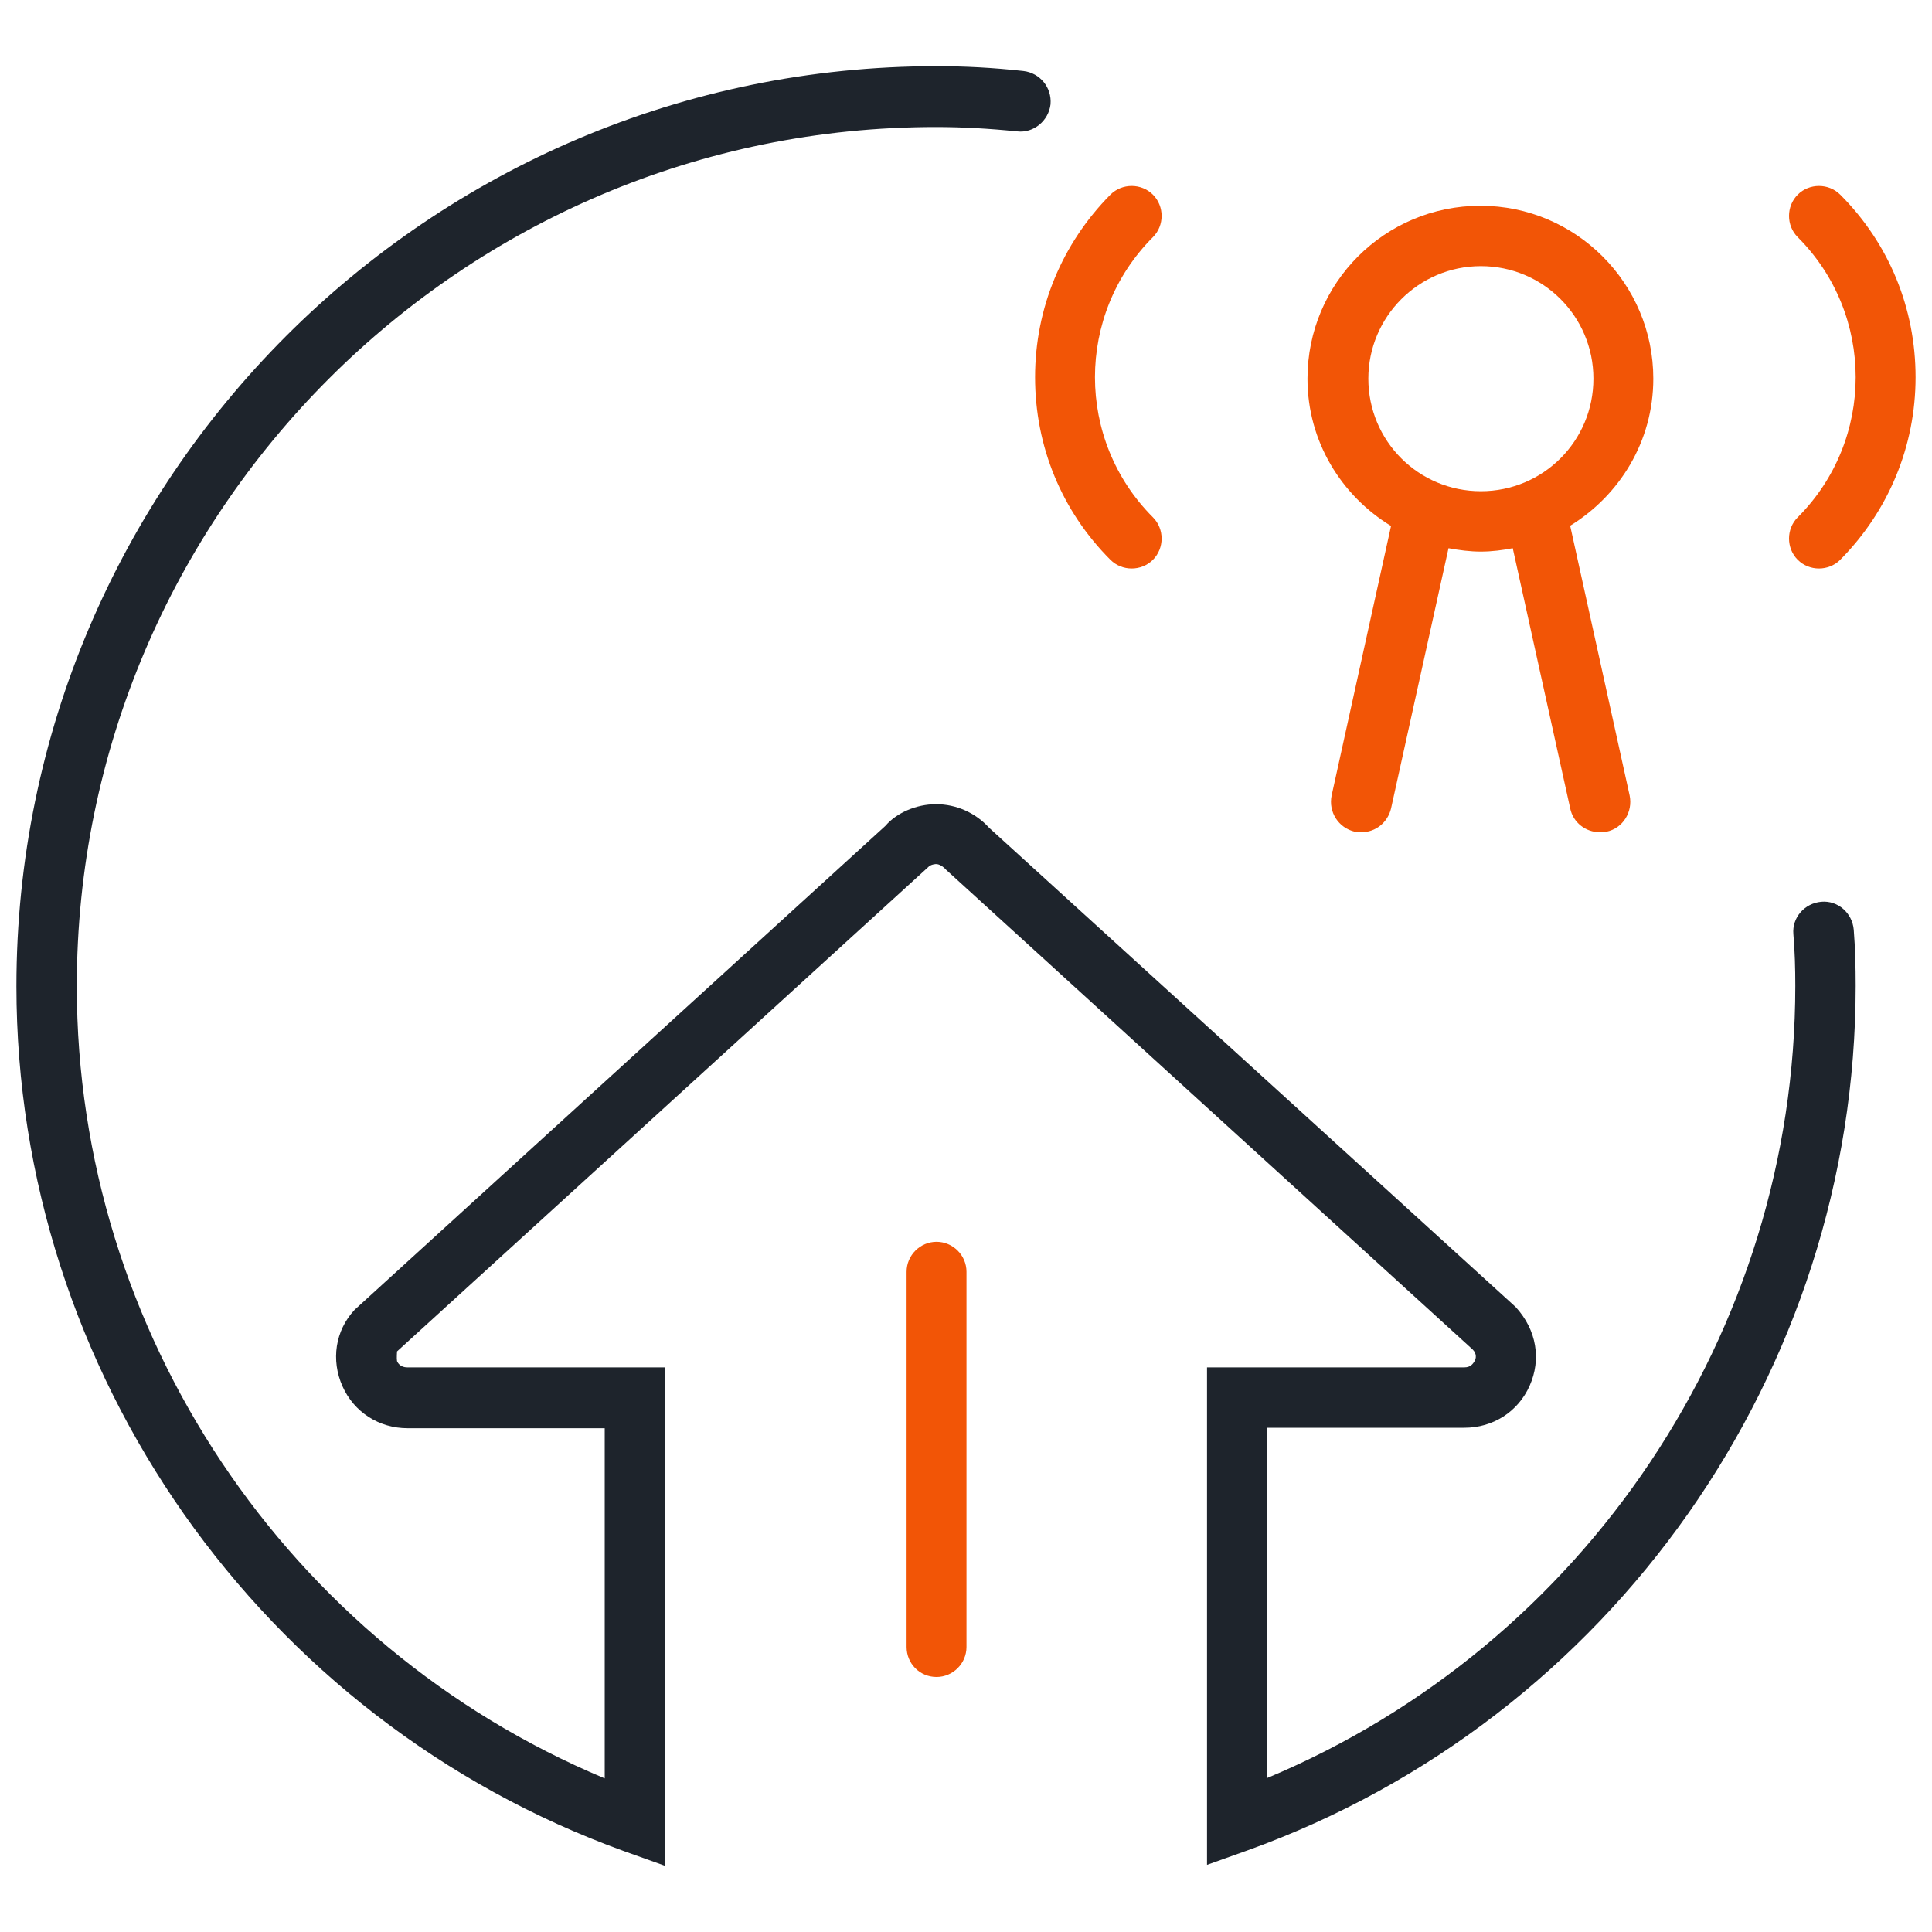 <?xml version="1.0" encoding="UTF-8"?><svg id="Layer_1" xmlns="http://www.w3.org/2000/svg" width="40" height="40" viewBox="0 0 40 40"><path d="M13.77,38.63l-.84-.3C5.4,35.61.34,28.41.34,20.42.34,9.92,8.88,1.37,19.39,1.37c.58,0,1.17.03,1.8.1.34.04.59.34.56.69-.04.34-.35.6-.69.56-.59-.06-1.14-.09-1.67-.09C9.57,2.62,1.59,10.61,1.59,20.42c0,7.17,4.36,13.65,10.93,16.4v-7.25h-4.08c-.59,0-1.11-.33-1.35-.87s-.15-1.15.25-1.58l10.99-10.02c.23-.27.64-.45,1.05-.45h0c.42,0,.82.18,1.1.49l10.9,9.92c.44.48.53,1.09.29,1.63-.24.54-.76.87-1.35.87h-4.08v7.25c6.57-2.75,10.93-9.23,10.93-16.4,0-.36-.01-.72-.04-1.07-.03-.34.23-.64.58-.67.34-.03.64.23.67.58.03.38.04.77.04,1.16,0,7.99-5.06,15.19-12.59,17.9l-.84.3v-10.3h5.33c.13,0,.18-.08.21-.13s.05-.15-.04-.24l-10.9-9.93c-.1-.11-.18-.12-.21-.12h0s-.11,0-.17.07l-10.99,10.02s-.01.15,0,.2c.02.05.08.13.21.13h5.33v10.3Z" fill="#1e242c"/><path d="M19.39,34.72c-.35,0-.62-.28-.62-.62v-7.77c0-.34.28-.62.62-.62s.62.28.62.62v7.77c0,.34-.28.62-.62.62Z" fill="#f25506"/><path d="M32.5,10.89c1.03-.63,1.73-1.75,1.73-3.05,0-1.97-1.6-3.58-3.58-3.58s-3.58,1.6-3.58,3.58c0,1.3.7,2.42,1.73,3.05l-1.23,5.58c-.07.34.14.67.48.75.05,0,.09.01.14.01.29,0,.54-.2.61-.49l1.19-5.39c.22.04.44.07.67.07s.45-.03.66-.07l1.19,5.39c.06.29.32.49.61.49.04,0,.09,0,.14-.01.34-.07.55-.41.48-.75l-1.23-5.58ZM28.33,7.84c0-1.28,1.04-2.33,2.33-2.33s2.33,1.04,2.33,2.33-1.04,2.33-2.33,2.33-2.33-1.04-2.33-2.33Z" fill="#f25506"/><path d="M23.43,11.77c-.16,0-.32-.06-.44-.18-1.01-1.01-1.56-2.35-1.56-3.78s.56-2.77,1.56-3.78c.24-.24.64-.24.88,0,.24.24.24.64,0,.88-1.6,1.6-1.6,4.2,0,5.8.24.24.24.64,0,.88-.12.12-.28.18-.44.18Z" fill="#f25506"/><path d="M37.66,11.77c-.16,0-.32-.06-.44-.18-.24-.24-.24-.64,0-.88,1.6-1.6,1.6-4.2,0-5.8-.24-.24-.24-.64,0-.88.24-.24.64-.24.88,0,1.01,1.01,1.56,2.35,1.56,3.78s-.56,2.77-1.56,3.78c-.12.12-.28.18-.44.18Z" fill="#f25506"/></svg>